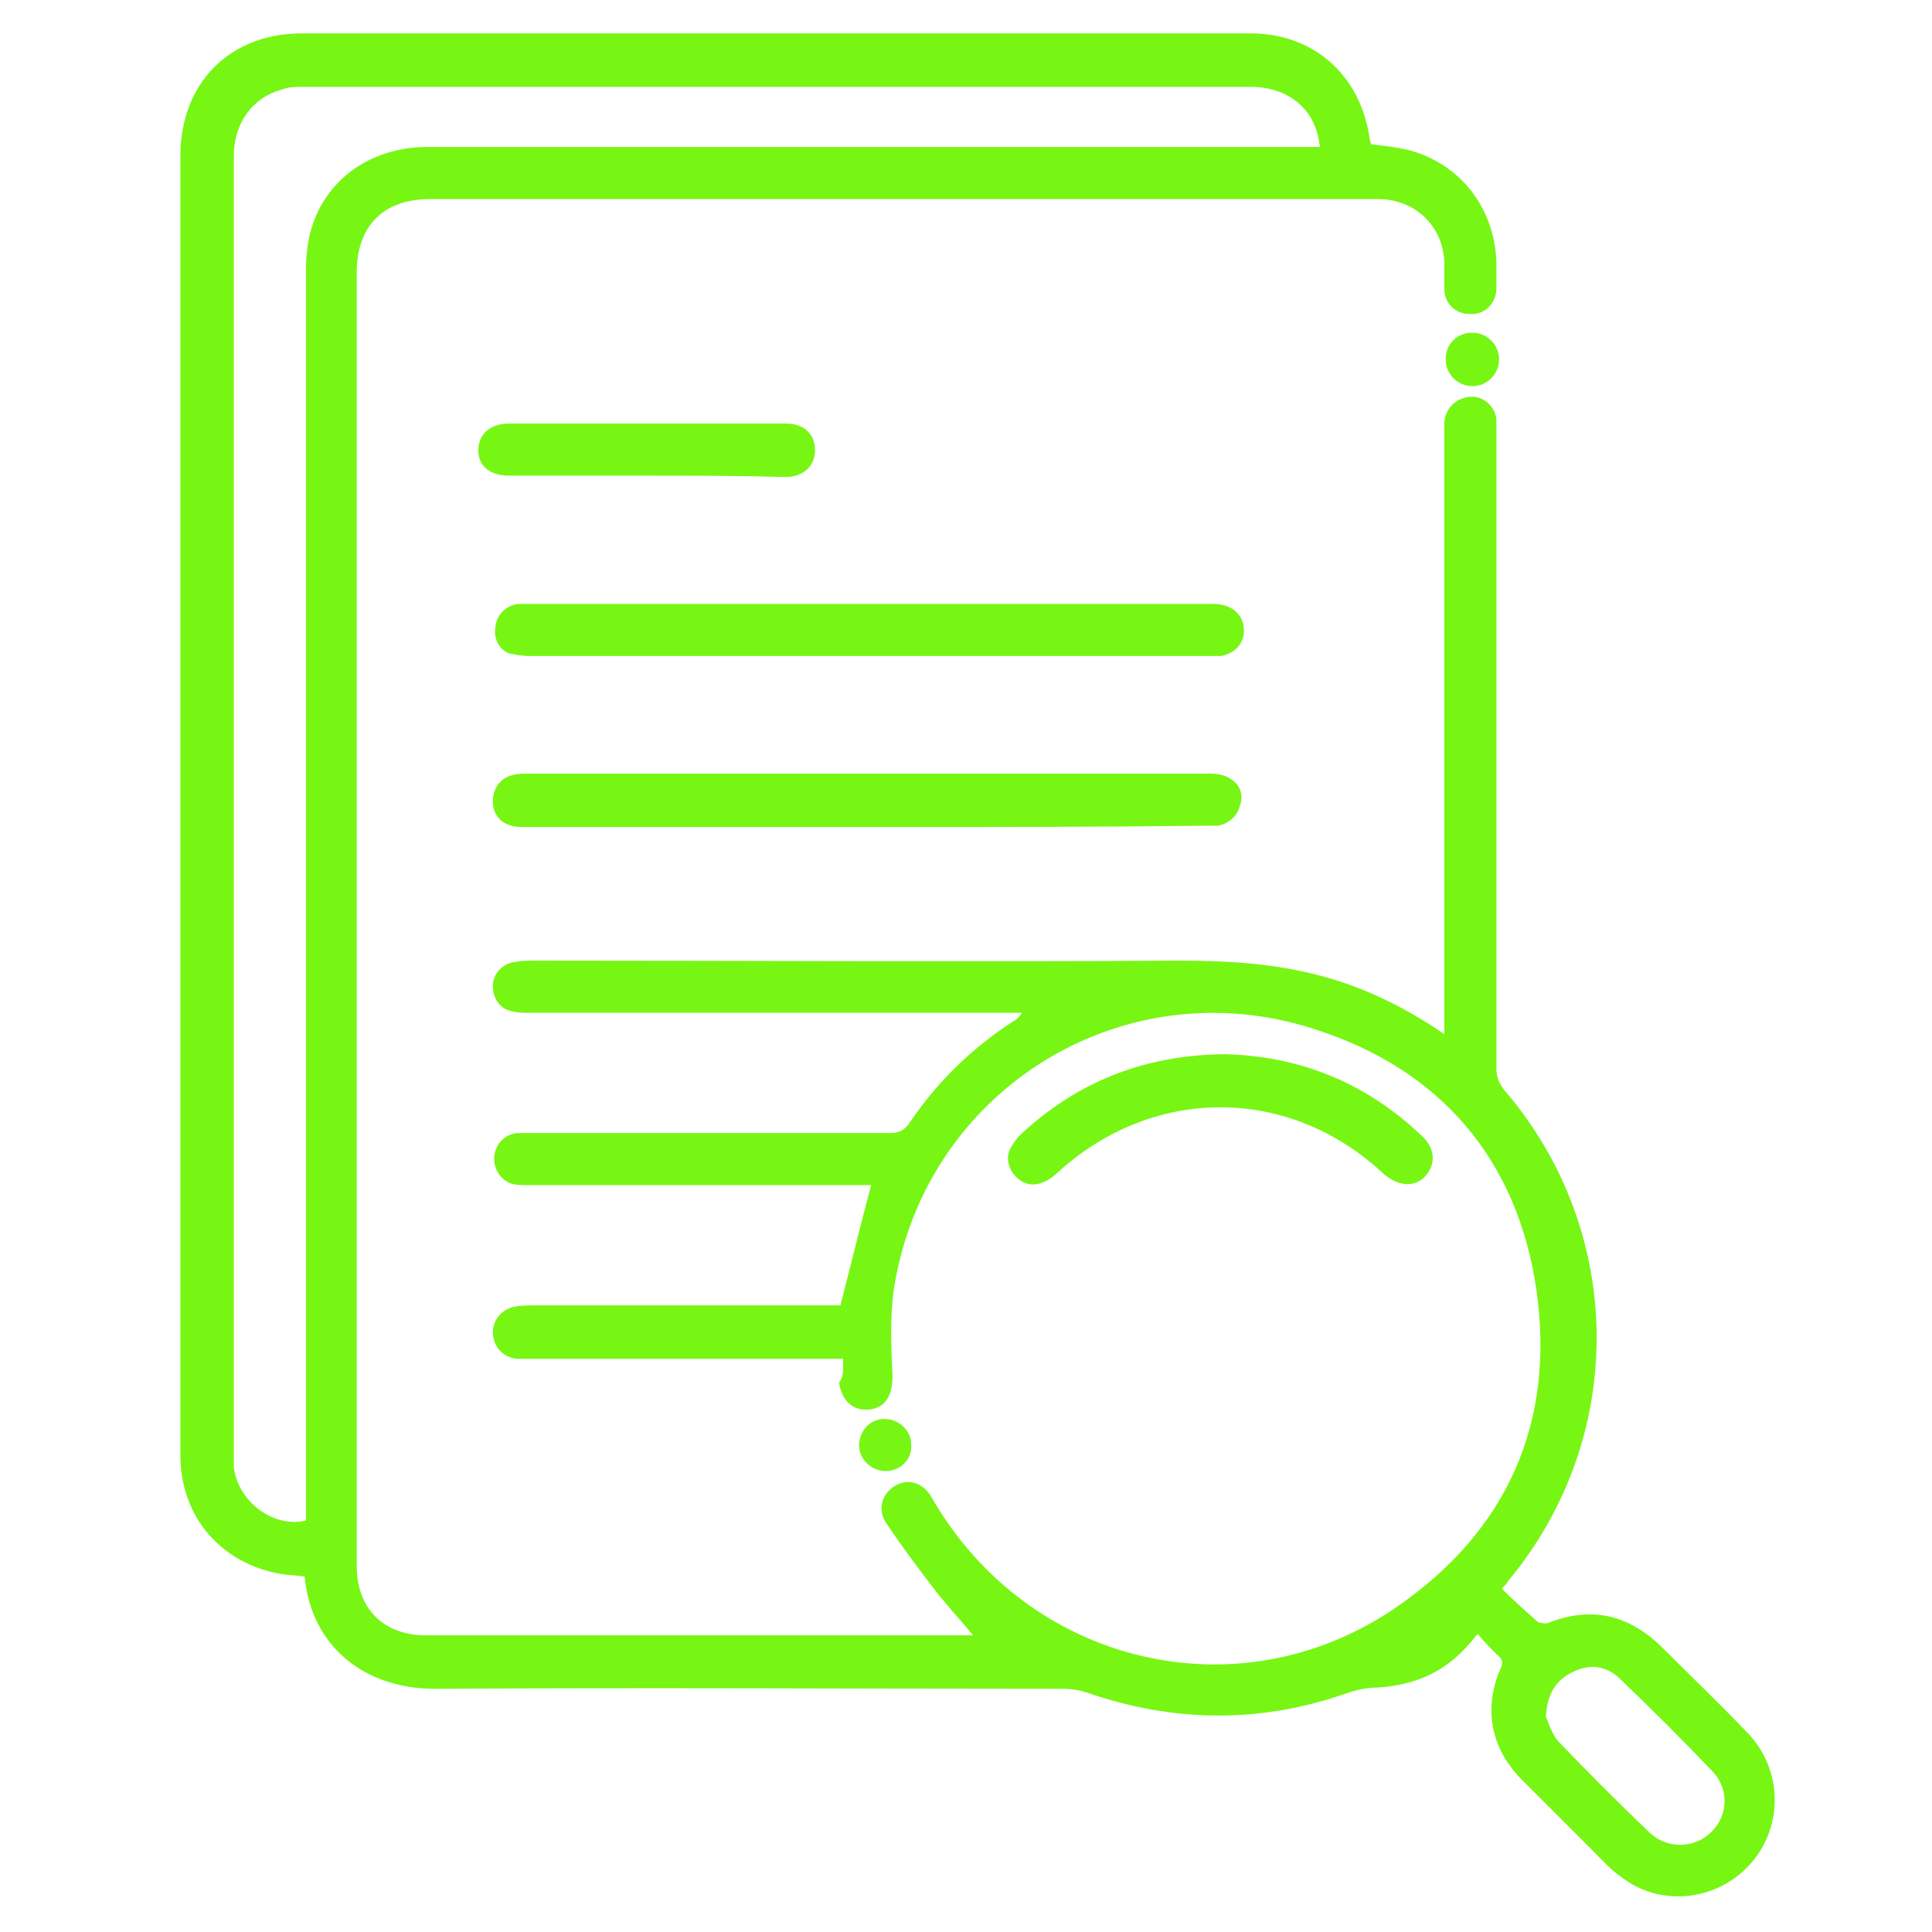<svg xmlns="http://www.w3.org/2000/svg" xmlns:xlink="http://www.w3.org/1999/xlink" id="Capa_1" x="0px" y="0px" viewBox="0 0 144.6 144.6" style="enable-background:new 0 0 144.6 144.6;" xml:space="preserve"><style type="text/css">	.st0{fill:#77F613;}</style><path class="st0" d="M63.1,101.7c-0.3,0-0.6,0-1,0c-7.5,0-15,0-22.5,0c-0.3,0-0.6,0-0.9,0c-1-0.1-1.7-0.8-1.8-1.8 c-0.1-1,0.6-1.9,1.6-2.1c0.5-0.1,1-0.1,1.5-0.1c7.3,0,14.6,0,21.9,0c0.4,0,0.8,0,1,0c0.8-3.1,1.5-6,2.3-9c-0.2,0-0.5,0-0.8,0 c-8.3,0-16.6,0-24.9,0c-0.4,0-0.8,0-1.2-0.1c-0.9-0.3-1.4-1.2-1.3-2.1c0.1-0.9,0.8-1.6,1.7-1.7c0.3,0,0.7,0,1,0c9,0,17.9,0,26.9,0 c0.7,0,1.1-0.2,1.5-0.8c2.1-3.1,4.7-5.6,7.8-7.6c0.2-0.1,0.4-0.3,0.6-0.6c-0.4,0-0.8,0-1.2,0c-12,0-24,0-36,0c-1.3,0-2-0.4-2.3-1.3 c-0.4-1.2,0.3-2.3,1.5-2.5c0.5-0.1,1-0.1,1.6-0.1c16.1,0,32.2,0.1,48.2,0c7.6,0,13.2,1,19.8,5.5c0-0.5,0-0.8,0-1.1 c0-14.5,0-29,0-43.6c0-0.4,0-0.8,0-1.1c0.1-1.1,0.9-1.8,1.9-1.9c1-0.1,1.9,0.7,2,1.7c0,0.3,0,0.6,0,0.9c0,15.9,0,31.8,0,47.7 c0,0.6,0.2,1.1,0.6,1.6c9.1,10.6,9.2,26,0.3,36.7c-0.1,0.2-0.2,0.3-0.5,0.6c0.9,0.9,1.8,1.7,2.7,2.5c0.2,0.1,0.5,0.1,0.7,0.1 c3.2-1.3,6-0.7,8.5,1.7c2.2,2.2,4.4,4.3,6.5,6.5c2.6,2.7,2.7,6.9,0.3,9.7c-2.4,2.8-6.6,3.4-9.6,1.2c-0.9-0.6-1.6-1.4-2.4-2.2 c-1.7-1.7-3.5-3.5-5.2-5.2c-2.3-2.3-2.9-5.3-1.6-8.3c0.2-0.4,0.2-0.7-0.2-1c-0.5-0.5-1-1-1.5-1.6c-0.3,0.3-0.4,0.5-0.6,0.7 c-1.8,2.1-4,3.1-6.8,3.3c-0.9,0-1.8,0.2-2.6,0.5c-6.4,2.2-12.8,2.1-19.2-0.1c-0.6-0.2-1.2-0.3-1.8-0.3c-15.6,0-31.2-0.1-46.8,0 c-5.4,0.1-9.5-3.1-10-8.4c-0.6-0.1-1.2-0.1-1.8-0.2c-4.5-0.8-7.5-4.3-7.5-8.9c0-23.9,0-47.7,0-71.6c0-8.5,0-17.1,0-25.6 c0-5.5,3.7-9.2,9.1-9.2c23.7,0,47.4,0,71,0c4.7,0,8.2,3.1,8.9,7.8c0,0.2,0.1,0.3,0.1,0.5c0.9,0.1,1.8,0.2,2.7,0.4 c4,1,6.6,4.4,6.7,8.5c0,0.6,0,1.3,0,1.9c0,1.1-0.9,2-2,1.9c-1.1,0-1.9-0.8-1.9-1.9c0-0.6,0-1.2,0-1.8c0-2.7-2-4.8-4.8-4.9 c-0.3,0-0.5,0-0.8,0c-23.4,0-46.8,0-70.3,0c-3.5,0-5.5,2-5.5,5.5c0,32.3,0,64.5,0,96.8c0,3.2,2,5.2,5.2,5.2c13.5,0,27,0,40.5,0 c0.3,0,0.6,0,0.9,0c-0.1,0.1-0.2,0.1-0.3,0.2c-0.9-1.1-1.9-2.2-2.8-3.3c-1.3-1.7-2.6-3.4-3.8-5.2c-0.8-1.1-0.4-2.3,0.6-2.9 c1-0.6,2.2-0.2,2.8,1c7.2,12.4,22.9,16.2,34.7,8.1c8.3-5.7,11.9-13.8,10.5-23.7c-1.4-9.8-7.2-16.6-16.7-19.6 c-14.3-4.6-29.1,4.6-31.4,19.5c-0.3,2.1-0.2,4.3-0.1,6.5c0,1.4-0.5,2.4-1.8,2.5c-1.2,0.1-2-0.7-2.2-2 C63.2,102.9,63.1,102.4,63.1,101.7z M98.8,11c-0.1-0.4-0.1-0.7-0.2-1c-0.6-2.2-2.5-3.5-5-3.5c-23.6,0-47.2,0-70.8,0 c-0.6,0-1.2,0-1.7,0.2c-2.2,0.6-3.6,2.5-3.6,5c0,32.4,0,64.7,0,97.1c0,0.3,0,0.7,0,1c0.3,2.6,3,4.6,5.4,4c0-0.4,0-0.8,0-1.2 c0-30.8,0-61.6,0-92.4c0-0.9,0.1-1.9,0.3-2.7c1-4,4.5-6.5,8.8-6.5c21.8,0,43.7,0,65.5,0C98,11,98.3,11,98.8,11z M115.7,128.5 c0.2,0.4,0.4,1.2,0.9,1.8c2.2,2.3,4.5,4.6,6.8,6.8c1.3,1.3,3.4,1.3,4.7,0c1.3-1.3,1.3-3.3,0-4.6c-2.2-2.3-4.5-4.6-6.8-6.8 c-1-1-2.2-1.2-3.5-0.6C116.5,125.7,115.8,126.7,115.7,128.5z"></path><path class="st0" d="M65,61.9c-8.6,0-17.1,0-25.7,0c-0.4,0-0.9,0-1.3-0.2c-0.8-0.3-1.2-1.1-1.1-2c0.1-0.8,0.6-1.5,1.5-1.7 c0.4-0.1,0.7-0.1,1.1-0.1c17,0,34,0,51,0c0.6,0,1.2,0.1,1.6,0.4c0.7,0.4,1,1.2,0.7,2c-0.2,0.8-0.8,1.3-1.6,1.5c-0.3,0-0.6,0-0.9,0 C82,61.9,73.5,61.9,65,61.9C65,61.9,65,61.9,65,61.9z"></path><path class="st0" d="M65.1,45.2c8.6,0,17.2,0,25.7,0c1.4,0,2.3,0.8,2.3,2c0,1-0.7,1.7-1.7,1.9c-0.3,0-0.5,0-0.8,0c-17,0-34,0-51,0 c-0.5,0-1-0.1-1.5-0.2c-0.8-0.3-1.2-1.2-1-2.1c0.1-0.8,0.8-1.5,1.7-1.6c0.3,0,0.5,0,0.8,0C48,45.2,56.5,45.2,65.1,45.2z"></path><path class="st0" d="M91.5,78.9c5.7,0.1,10.7,2.1,14.9,6.1c1,0.9,1.1,2.1,0.3,3c-0.8,0.9-2,0.8-3.1-0.1c-7.1-6.7-17.4-6.7-24.6,0 c-0.9,0.8-1.9,1-2.7,0.4c-0.7-0.5-1.1-1.5-0.7-2.3c0.2-0.4,0.5-0.8,0.8-1.1C80.7,80.9,85.7,79,91.5,78.9z"></path><path class="st0" d="M48.4,35.6c-3.4,0-6.8,0-10.3,0c-1.4,0-2.3-0.7-2.3-1.9c0-1.2,0.9-2,2.3-2c6.9,0,13.8,0,20.7,0 c1.4,0,2.2,0.8,2.2,2c0,1.2-0.9,2-2.2,2C55.3,35.6,51.9,35.6,48.4,35.6z"></path><path class="st0" d="M66.3,110.1c-1.1,0-2-0.9-2-1.9c0-1.1,0.8-2,1.9-2c1.1,0,2,0.9,2,1.9C68.3,109.2,67.4,110.1,66.3,110.1z"></path><path class="st0" d="M110.2,24.9c1.1,0,2,0.9,2,2c0,1.1-0.9,2-2,2c-1.1,0-2-0.9-2-2C108.2,25.7,109.1,24.9,110.2,24.9z"></path></svg>